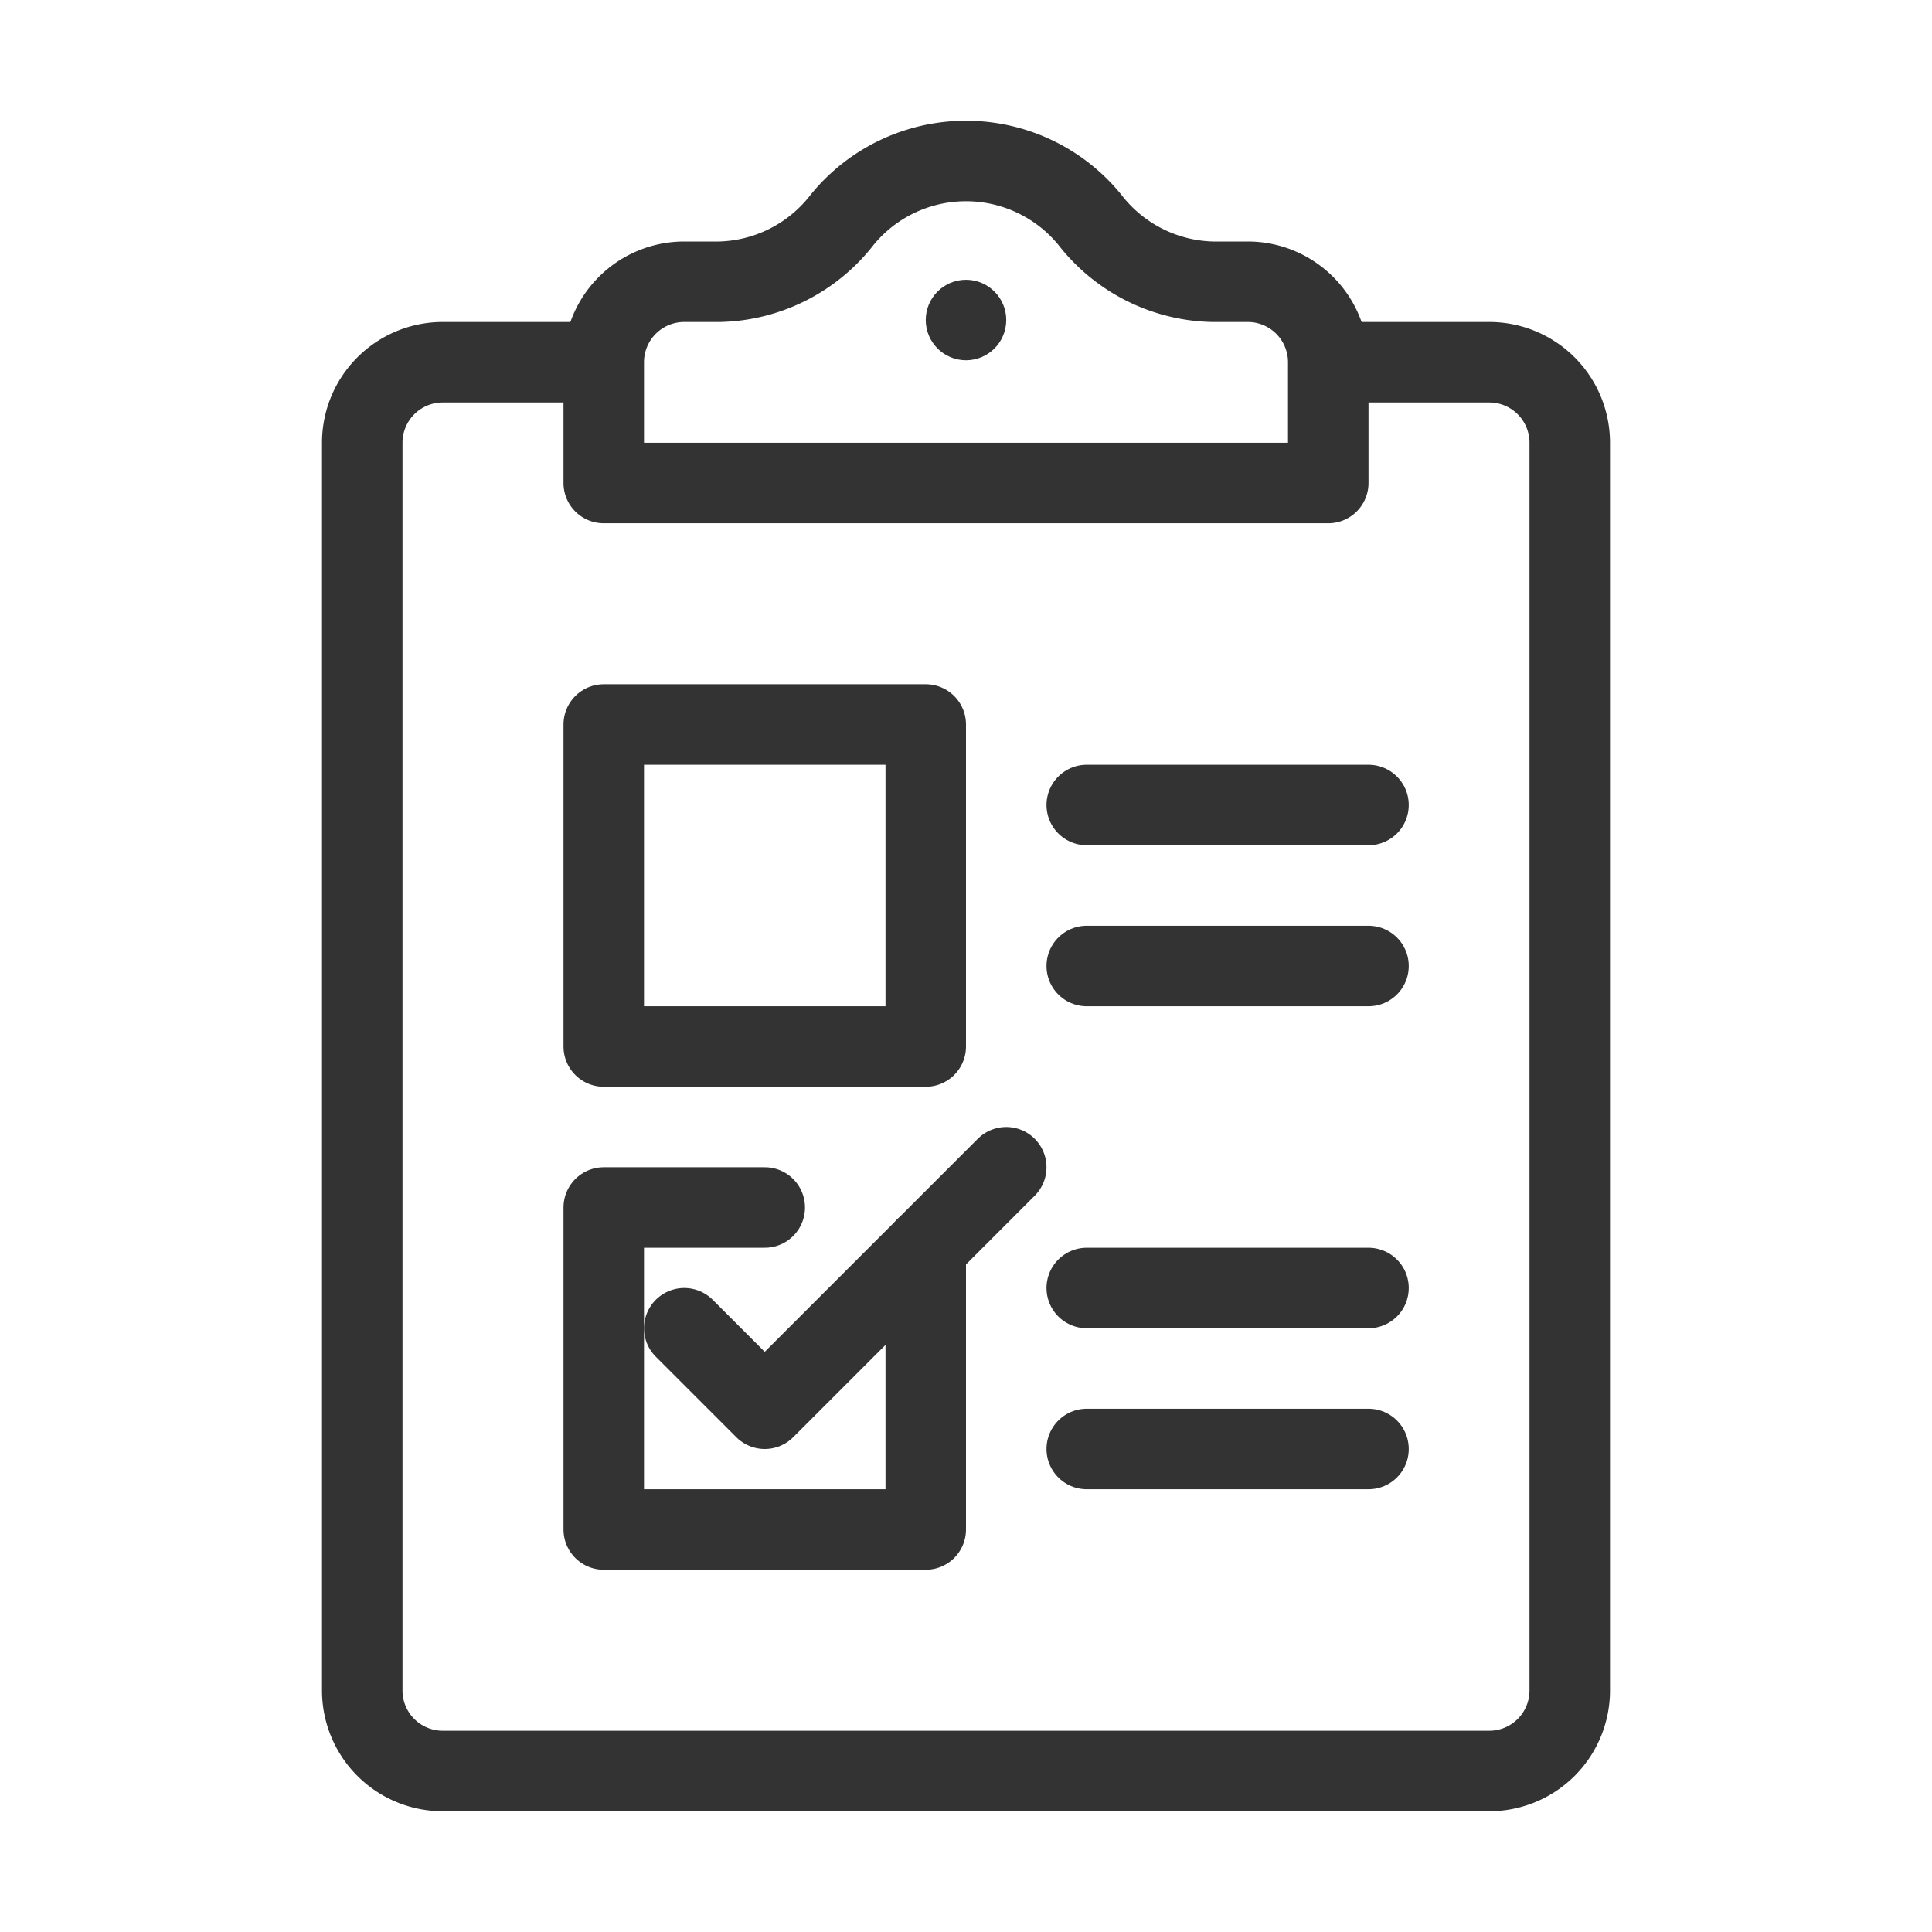 <svg id="Outlines" xmlns="http://www.w3.org/2000/svg" viewBox="0 0 48 48"><title>clipboard-survey-poll-checkbox</title><circle cx="24" cy="7.951" r="1" style="fill:#333"/><path d="M15,9H11a2,2,0,0,0-2,2V42a2,2,0,0,0,2,2H37a2,2,0,0,0,2-2V11a2,2,0,0,0-2-2H33" style="fill:none;stroke:#333;stroke-linejoin:round;stroke-width:2px"/><path d="M30.121,7a3.97,3.97,0,0,1-3.046-1.542,3.971,3.971,0,0,0-6.15,0A3.97,3.97,0,0,1,17.879,7H17a2,2,0,0,0-2,2v3H33V9a2,2,0,0,0-2-2Z" style="fill:none;stroke:#333;stroke-linejoin:round;stroke-width:2px"/><rect x="15" y="18" width="8" height="8" style="fill:none;stroke:#333;stroke-linejoin:round;stroke-width:2px"/><polyline points="23 31 23 38 15 38 15 30 19 30" style="fill:none;stroke:#333;stroke-linecap:round;stroke-linejoin:round;stroke-width:2px"/><line x1="27" y1="20" x2="34" y2="20" style="fill:none;stroke:#333;stroke-linecap:round;stroke-linejoin:round;stroke-width:2px"/><line x1="27" y1="24" x2="34" y2="24" style="fill:none;stroke:#333;stroke-linecap:round;stroke-linejoin:round;stroke-width:2px"/><line x1="27" y1="32" x2="34" y2="32" style="fill:none;stroke:#333;stroke-linecap:round;stroke-linejoin:round;stroke-width:2px"/><line x1="27" y1="36" x2="34" y2="36" style="fill:none;stroke:#333;stroke-linecap:round;stroke-linejoin:round;stroke-width:2px"/><polyline points="17 33 19 35 25 29" style="fill:none;stroke:#333;stroke-linecap:round;stroke-linejoin:round;stroke-width:2px"/></svg>